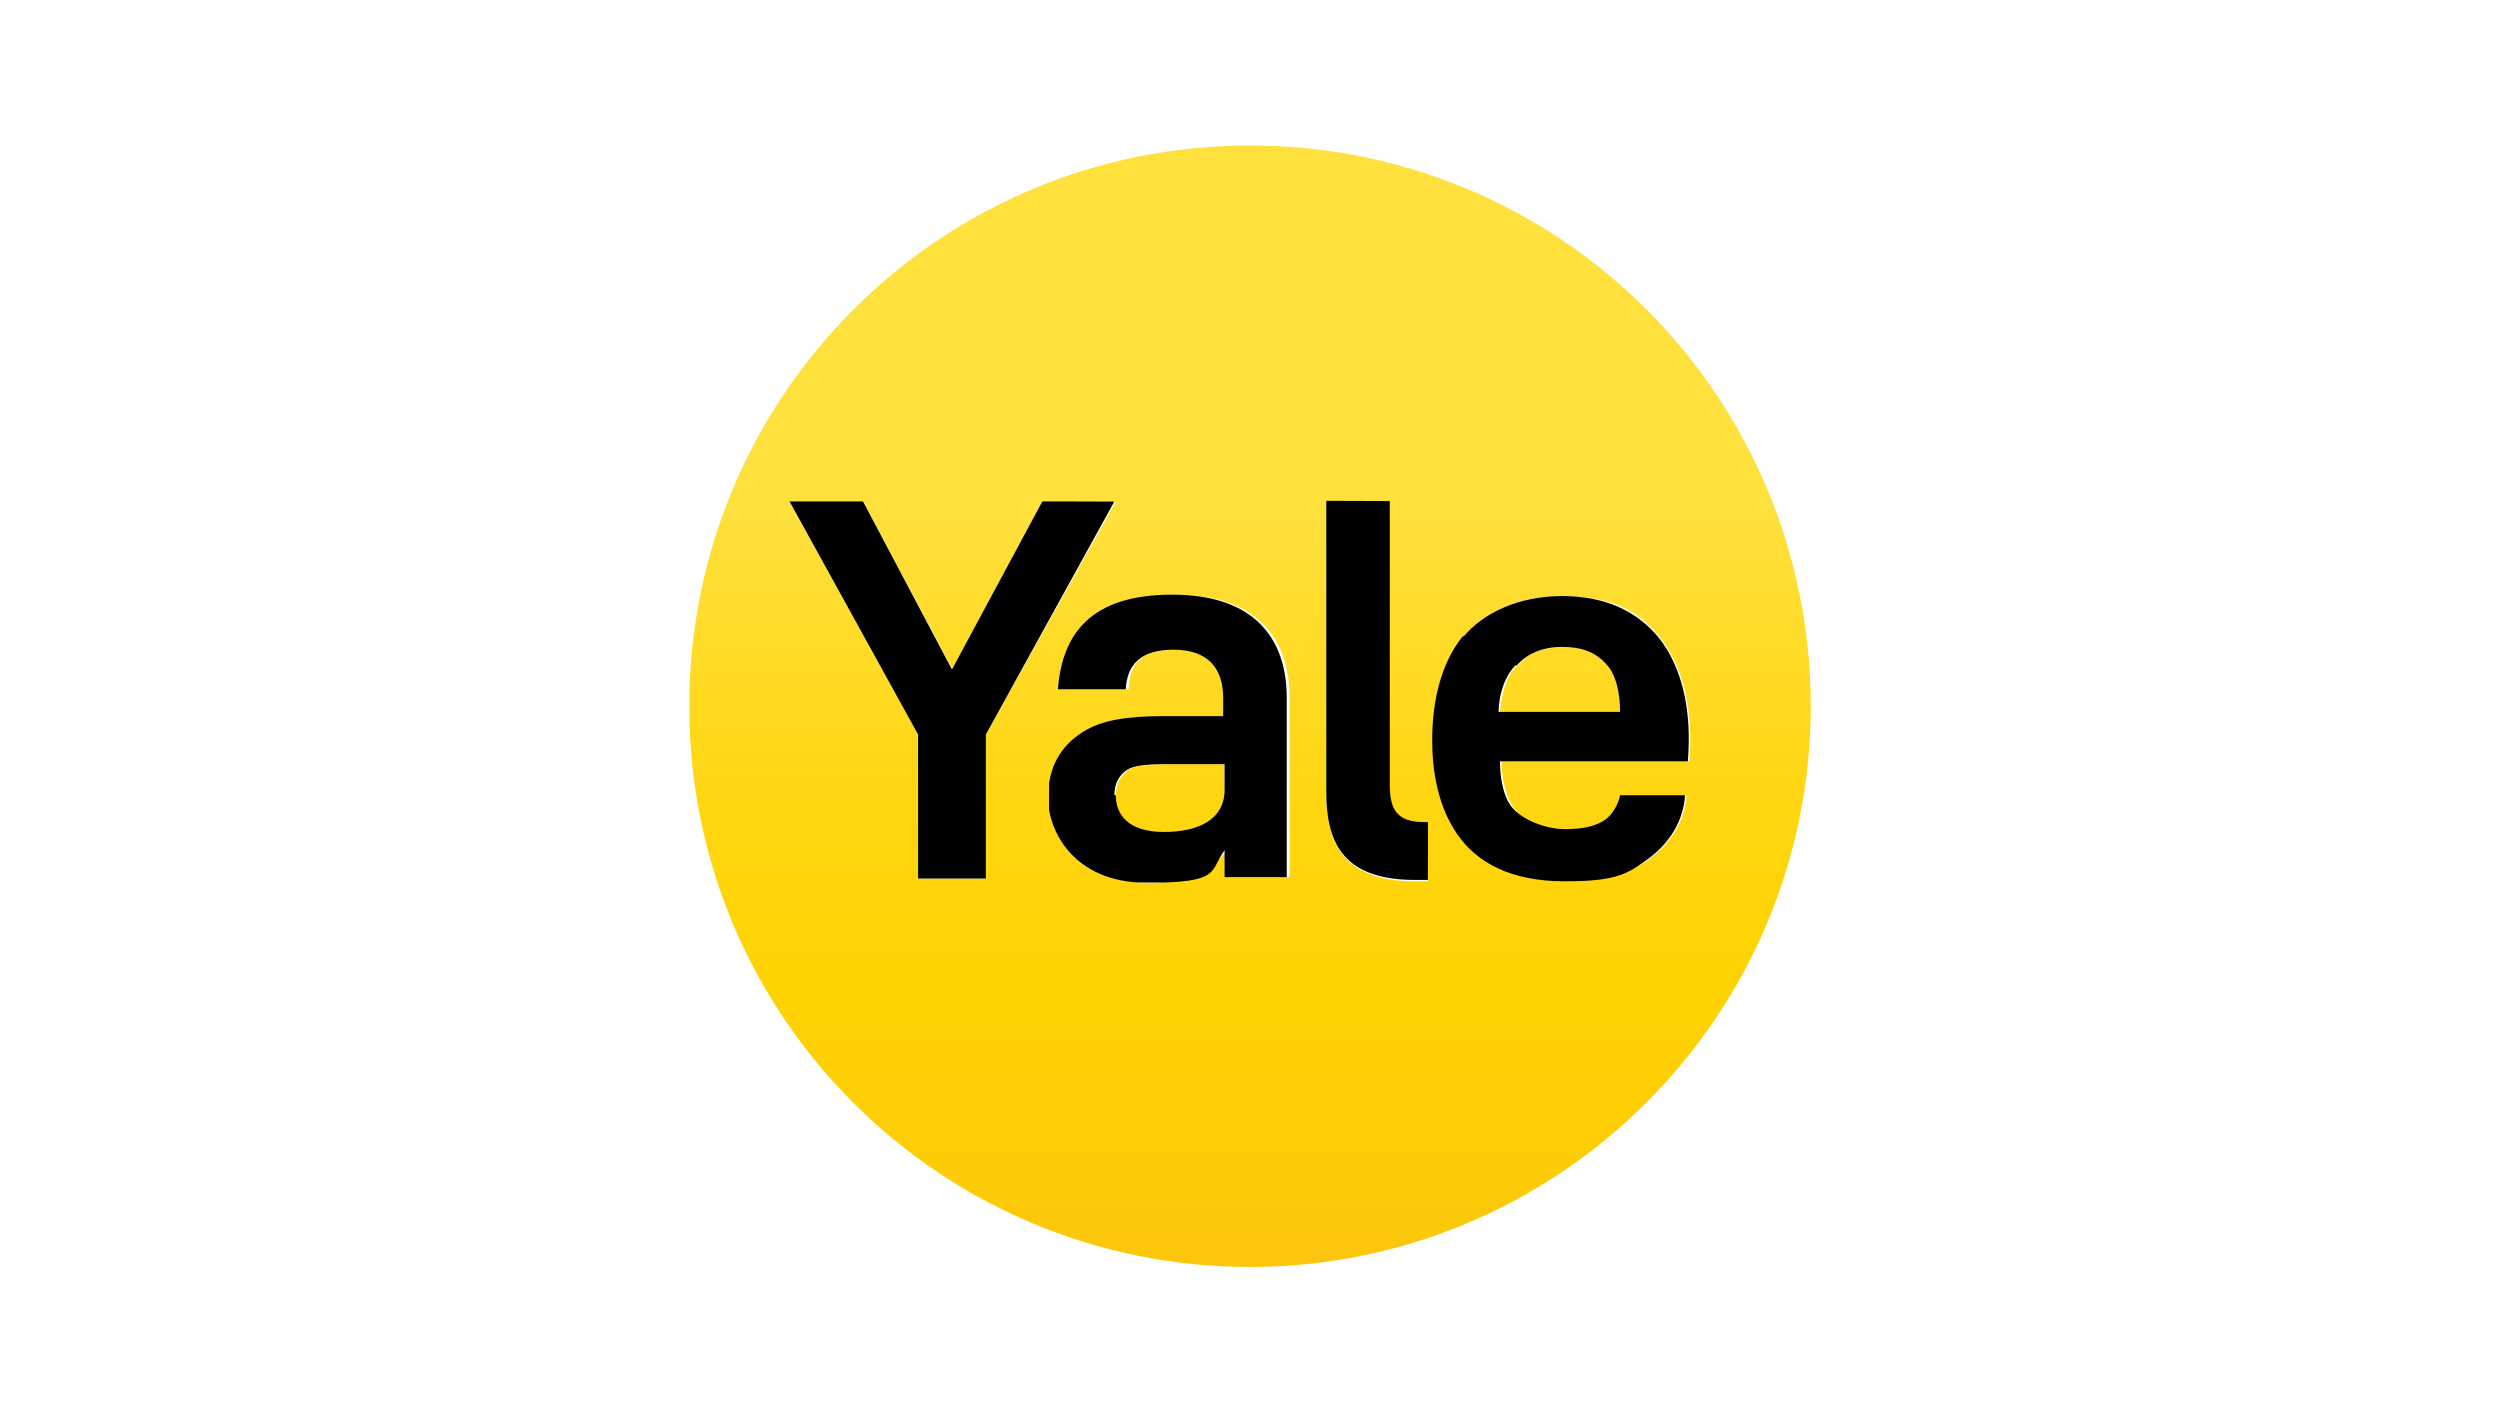 <svg xmlns="http://www.w3.org/2000/svg" xmlns:xlink="http://www.w3.org/1999/xlink" viewBox="0 0 177 100"><defs><style>      .cls-1 {        fill: none;      }      .cls-2 {        fill: url(#linear-gradient-5);      }      .cls-3 {        fill: url(#linear-gradient-4);      }      .cls-4 {        fill: url(#linear-gradient-3);      }      .cls-5 {        fill: url(#linear-gradient-2);      }      .cls-6 {        fill: url(#linear-gradient);      }      .cls-7 {        clip-path: url(#clippath-1);      }      .cls-8 {        clip-path: url(#clippath-3);      }      .cls-9 {        clip-path: url(#clippath-4);      }      .cls-10 {        clip-path: url(#clippath-2);      }      .cls-11 {        clip-path: url(#clippath);      }    </style><clipPath id="clippath"><path class="cls-1" d="M82.8,54.1c-1.6,0-2.4.1-2.9.4-.6.4-.9,1.1-.9,1.8,0,1.4.7,2.6,3.4,2.6s4.3-1,4.3-3v-1.8h-4ZM107.4,47.1c-.8.8-1.1,2.2-1.2,3.3h8.6c0-1.1-.3-2.5-1-3.4-.7-.8-1.8-1.2-3.1-1.2s-2.5.4-3.2,1.3M83.2,42.1c5.8,0,8.1,3.1,8.1,7.3v12.7h-4.4v-1.9c-1.1,1.4-3,2.3-5.5,2.3-5.3,0-7-3.2-7-6s.9-3.7,2.5-4.7c1.3-.8,3-1.1,5.7-1.1h4.2v-1.3c0-2-.8-3.4-3.5-3.4s-3.3,1.1-3.4,2.8h-4.6c.2-3.8,2.7-6.7,8.1-6.7M103.3,59.2c-1.4-2-1.8-4.6-1.8-6.7s.4-5.2,2.2-7.4c1.4-1.7,3.6-2.9,7-2.9s5.4,1.1,6.8,2.9c1.7,2.1,2.4,5.2,2.1,8.8h-13.3c0,1.1.3,2.4.8,3.2.7,1,2,1.6,3.8,1.6s2.3-.2,2.9-.7c.6-.4.9-1,1-1.7h4.6c-.1,1.8-1.1,3.4-2.6,4.5-1.4,1-3.4,1.6-5.9,1.6-3.8,0-6.1-1.3-7.6-3.3M73.8,35.5h5.2l-9.2,16.5v10.2h-4.7v-10.2l-9.2-16.5h5.2l6.4,12,6.3-12ZM93.9,56.1v-20.6h4.5v20.2c0,1.7.5,2.6,2.4,2.6s.2,0,.3,0v4.1c-.3,0-.6,0-.9,0-4.9,0-6.3-2.5-6.3-6.2M48.8,50c0,22,17.8,39.7,39.7,39.7s39.7-17.8,39.7-39.7S110.5,10.3,88.5,10.3s-39.7,17.8-39.7,39.7"></path></clipPath><linearGradient id="linear-gradient" x1="-510.5" y1="464.1" x2="-509.6" y2="464.1" gradientTransform="translate(37302.4 33913.6) scale(73 -73)" gradientUnits="userSpaceOnUse"><stop offset="0" stop-color="#fab81b"></stop><stop offset="0" stop-color="#fabb17"></stop><stop offset=".3" stop-color="#fdcc07"></stop><stop offset=".5" stop-color="#ffd301"></stop><stop offset=".7" stop-color="#ffd611"></stop><stop offset="1" stop-color="#ffe03b"></stop><stop offset="1" stop-color="#ffe13e"></stop></linearGradient><clipPath id="clippath-1"><polygon class="cls-1" points="73.8 35.5 67.4 47.4 61.1 35.5 55.9 35.5 65 52 65 62.2 69.8 62.2 69.8 52 78.9 35.5 73.8 35.5"></polygon></clipPath><linearGradient id="linear-gradient-2" x1="-510.5" y1="464.4" x2="-509.6" y2="464.4" gradientTransform="translate(37280.2 33933.5) scale(73 -73)" gradientUnits="userSpaceOnUse"><stop offset="0" stop-color="#000"></stop><stop offset=".5" stop-color="#000"></stop><stop offset="1" stop-color="#000"></stop></linearGradient><clipPath id="clippath-2"><path class="cls-1" d="M78.9,56.3c0-.8.3-1.4.9-1.8.5-.3,1.3-.4,2.9-.4h4v1.8c0,2.1-1.8,3-4.3,3s-3.4-1.2-3.4-2.6M75.1,48.8h4.6c.1-1.7,1-2.8,3.4-2.8s3.5,1.3,3.5,3.4v1.3h-4.2c-2.7,0-4.4.3-5.7,1.1-1.6,1-2.5,2.5-2.5,4.7s1.7,6,7,6,4.4-.8,5.5-2.3v1.9h4.4v-12.7c0-4.2-2.3-7.3-8.1-7.3s-7.8,2.8-8.1,6.7"></path></clipPath><linearGradient id="linear-gradient-3" y1="464.1" x2="-509.6" y2="464.1" gradientTransform="translate(37299.1 33921.6) scale(73 -73)" xlink:href="#linear-gradient-2"></linearGradient><clipPath id="clippath-3"><path class="cls-1" d="M107.4,47.1c.7-.8,1.8-1.3,3.2-1.3s2.4.4,3.1,1.2c.8.8,1,2.3,1,3.4h-8.6c0-1.1.4-2.5,1.2-3.3M103.6,45c-1.8,2.2-2.2,5.2-2.2,7.4s.4,4.7,1.8,6.7c1.4,2,3.8,3.3,7.6,3.3s4.5-.6,5.9-1.6c1.5-1.1,2.5-2.7,2.6-4.5h-4.6c-.1.6-.5,1.3-1,1.7-.7.5-1.6.7-2.9.7s-3-.6-3.8-1.6c-.6-.8-.8-2.1-.8-3.2h13.3c.3-3.6-.4-6.7-2.1-8.8-1.5-1.8-3.7-2.9-6.8-2.9s-5.6,1.2-7,2.9"></path></clipPath><linearGradient id="linear-gradient-4" y1="463.8" x2="-509.6" y2="463.8" gradientTransform="translate(37326.8 33893.7) scale(73 -73)" xlink:href="#linear-gradient-2"></linearGradient><clipPath id="clippath-4"><path class="cls-1" d="M93.9,35.5v20.6c0,3.8,1.4,6.2,6.3,6.2s.6,0,.9,0v-4.1c-.1,0-.2,0-.3,0-1.9,0-2.4-.9-2.4-2.6v-20.2h-4.5Z"></path></clipPath><linearGradient id="linear-gradient-5" x1="-510.5" y1="463.9" x2="-509.6" y2="463.9" gradientTransform="translate(37310.3 33903.5) scale(73 -73)" xlink:href="#linear-gradient-2"></linearGradient></defs><g><g id="Layer_1"><g><g class="cls-11"><rect class="cls-6" x="48.6" y="10.1" width="79.8" height="79.8" transform="translate(38.2 138.3) rotate(-89.8)"></rect></g><g class="cls-7"><rect class="cls-5" x="54" y="37.3" width="26.8" height="23.1" transform="translate(18.3 116.1) rotate(-89.8)"></rect></g><g class="cls-10"><rect class="cls-4" x="72.6" y="43.8" width="20.4" height="17" transform="translate(30.2 134.9) rotate(-89.8)"></rect></g><g class="cls-8"><rect class="cls-3" x="100.4" y="43.1" width="20.4" height="18.4" transform="translate(57.9 162.8) rotate(-89.8)"></rect></g><g class="cls-9"><rect class="cls-2" x="84" y="45.3" width="26.9" height="7.3" transform="translate(48.2 146.2) rotate(-89.8)"></rect></g></g></g></g></svg>
